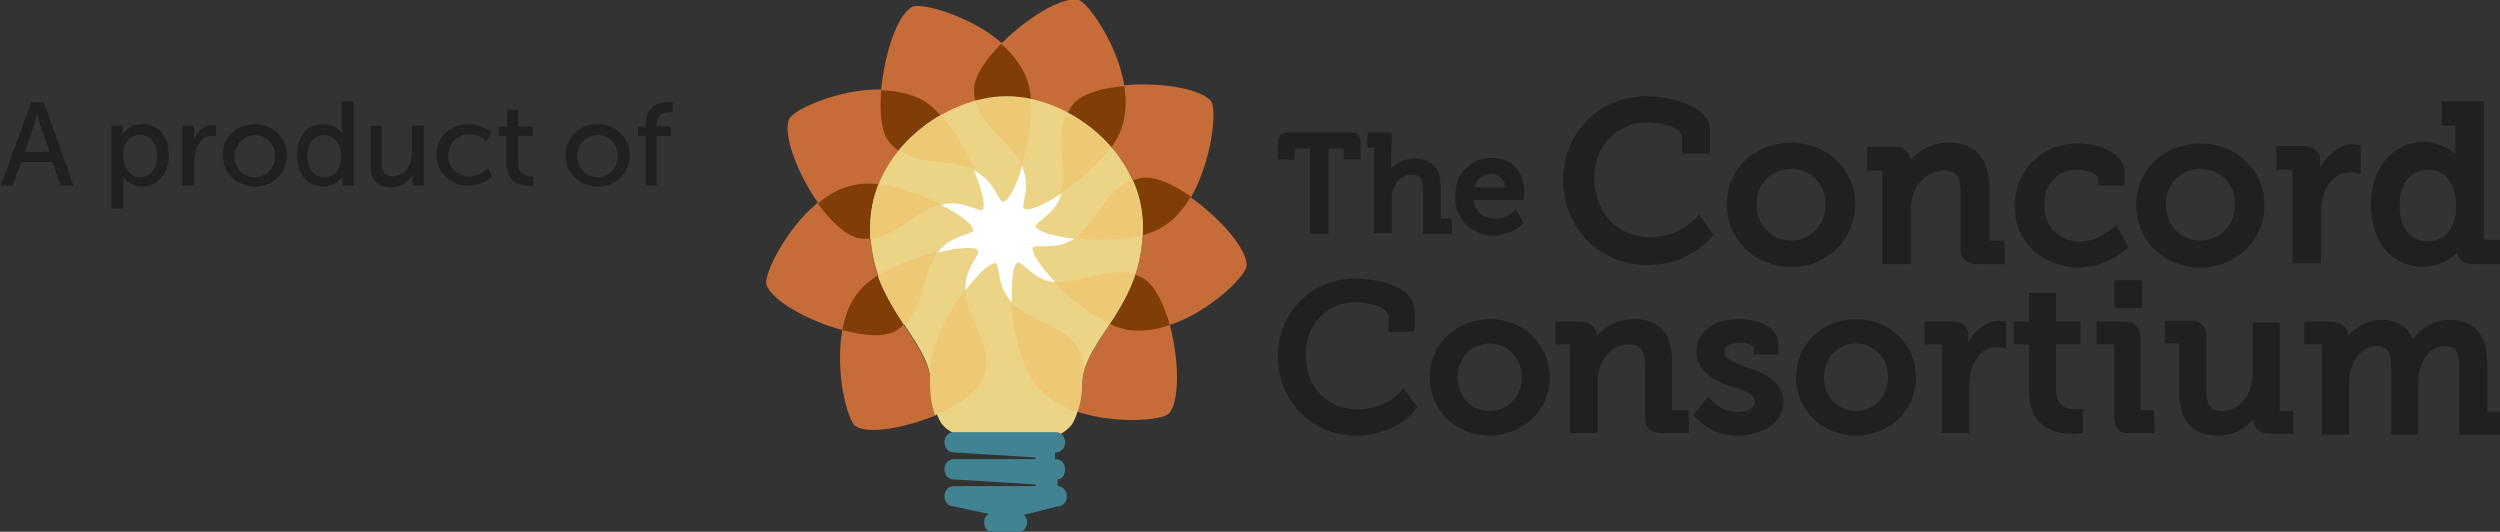 <svg enable-background="new 0 0 296.2 63" viewBox="0 0 296.2 63" xmlns="http://www.w3.org/2000/svg"><rect x="0" y="0" width="296.2" height="63" fill="#333333" stroke="none"/><g enable-background="new" fill="#221f20"><path d="m6.2 19.2h-3.7l-1 2.8h-1.4l3.6-9.9h1.5l3.5 9.9h-1.5zm-1.8-5.7s-.2.9-.4 1.4l-1.1 3.1h3l-1.1-3.1c-.2-.5-.4-1.4-.4-1.4z"/><path d="m13.3 14.9h1.2v.6.5s.6-1.3 2.4-1.3c1.9 0 3.1 1.5 3.1 3.7 0 2.3-1.4 3.7-3.2 3.7-1.6 0-2.2-1.2-2.2-1.2v.6 3.2h-1.4v-9.8zm3.3 6.1c1.1 0 2-.9 2-2.5 0-1.5-.8-2.5-2-2.5-1.1 0-2 .7-2 2.5-0 1.2.7 2.5 2 2.5z"/><path d="m21.7 14.9h1.3v1.2.5c.3-1 1.1-1.8 2.2-1.8h.4v1.3s-.2 0-.4 0c-.9 0-1.7.6-2 1.7-.1.4-.2.8-.2 1.3v2.9h-1.4v-7.1z"/><path d="m30.2 14.7c2.1 0 3.8 1.6 3.8 3.7 0 2.2-1.7 3.7-3.8 3.7s-3.8-1.6-3.8-3.7c-.1-2.1 1.6-3.7 3.8-3.7zm0 6.3c1.3 0 2.4-1.1 2.4-2.5 0-1.5-1.1-2.5-2.4-2.5s-2.4 1.1-2.4 2.5c-.1 1.4 1 2.5 2.4 2.5z"/><path d="m38.3 14.7c1.6 0 2.2 1.1 2.2 1.1s0-.2 0-.5v-3.3h1.4v10h-1.3v-.7c0-.3 0-.5 0-.5s-.6 1.3-2.3 1.3c-1.9 0-3.1-1.5-3.1-3.7-.1-2.2 1.2-3.7 3.1-3.7zm.1 6.3c1.1 0 2-.7 2-2.5 0-1.3-.7-2.5-2-2.5-1.1 0-2 .9-2 2.5 0 1.5.9 2.5 2 2.5z"/><path d="m43.8 14.9h1.4v4.2c0 1 .2 1.8 1.3 1.8 1.4 0 2.3-1.3 2.3-2.7v-3.3h1.4v7.1h-1.3v-.9c0-.3 0-.5 0-.5-.3.7-1.2 1.6-2.6 1.6-1.6 0-2.4-.8-2.4-2.7v-4.6z"/><path d="m55.5 14.7c1.8 0 2.7 1 2.7 1l-.6 1s-.8-.8-2-.8c-1.4 0-2.5 1.1-2.5 2.5s1 2.5 2.5 2.5c1.3 0 2.2-1 2.2-1l.5 1s-1 1.1-2.8 1.1c-2.2 0-3.8-1.6-3.8-3.7-0-1.9 1.5-3.6 3.8-3.6z"/><path d="m60 16.1h-.9v-1.1h1v-2h1.3v2h1.7v1.1h-1.7v3.2c0 1.4 1 1.6 1.5 1.6h.3v1.1s-.2 0-.5 0c-.9 0-2.7-.3-2.7-2.6z"/><path d="m70.8 14.7c2.1 0 3.8 1.6 3.8 3.7 0 2.2-1.7 3.7-3.8 3.7s-3.8-1.6-3.8-3.7 1.7-3.7 3.8-3.7zm0 6.3c1.3 0 2.4-1.1 2.4-2.5 0-1.5-1.1-2.5-2.4-2.5s-2.4 1.1-2.4 2.5 1.1 2.5 2.4 2.5z"/><path d="m76.5 16.1h-.9v-1.1h.9v-.3c0-2.3 1.8-2.6 2.7-2.6h.5v1.2s-.1 0-.4 0c-.5 0-1.5.2-1.5 1.5v.2h1.7v1.1h-1.7v5.9h-1.3z"/></g><path d="m141.1 23.4c3.4 2.4 6.7 6.1 6.6 8.1-.1 1.2-4.3 5.4-9.1 7 1.1 4.1 1.2 9-.1 10.5-.8.8-6.2 1.3-10.8-.2.3-.9.4-2 .5-3.3.2-5.4 7.2-9 7.2-18.5 0-9-8.9-15.5-16.2-15.5s-16.1 6.5-16.1 15.5c0 9.5 7 13.1 7.2 18.5.1 1.5.3 2.7.6 3.7-3.7 1.5-8 2.3-9.5 1.3-1-.6-2.5-6.4-1.6-11.4-4.1-1.1-8.4-3.5-9-5.4-.3-1.1 2.2-6.5 6.1-9.7-2.4-3.4-4.2-8.1-3.4-9.9.5-1.1 5.9-3.6 10.9-3.5.4-4.2 1.9-8.9 3.7-9.8 1-.5 6.8 1 10.6 4.3 3-3 7.2-5.6 9.1-5.1 1.1.3 4.6 5.2 5.4 10.1 4.2-.4 9.1.4 10.3 1.9.7 1.1.1 7-2.4 11.4z" fill="#c66c39"/><path clip-rule="evenodd" d="m124.9 33.4c3.5.4 7-2.5 10.6-.4 1.3.8 2.4 3 3.1 5.5-1.6.6-3.3.8-4.9.6-2.9-.5-6.4-3.2-8.8-5.7zm-13.8-3.6c-2.1 2.8-1.4 7.3-5 9.4-1.3.8-3.8.6-6.3-.1.3-1.7.9-3.3 2-4.6 1.9-2.3 6-3.9 9.3-4.7zm.4-5.6c-3.4.9-5.8 4.7-9.8 4-1.5-.3-3.3-2-4.8-4.1 1.3-1.1 2.8-1.9 4.4-2.2 3-.6 7.2.7 10.2 2.3zm4-4.1c-3.2-1.5-7.4-.1-10.1-3.2-1-1.2-1.2-3.6-1-6.2 1.7 0 3.4.4 4.8 1.1 2.6 1.5 4.9 5.2 6.3 8.3zm5.6-.5c-1.4-3.2-5.7-4.9-5.7-9 0-1.5 1.4-3.6 3.2-5.4 1.3 1.1 2.4 2.5 3 4 1.1 2.8.5 7.1-.5 10.4zm6.2 8.6c2.9-2 3.8-6.4 7.9-7.1 1.5-.3 3.8.7 5.9 2.2-.9 1.5-2 2.8-3.4 3.6-2.6 1.6-7.1 1.8-10.4 1.3zm5.9-18c.3 1.7.2 3.4-.3 5-1 2.8-4.3 5.8-7.1 7.6 1-3.4-1.2-7.4 1.4-10.5 1-1.2 3.4-1.9 6-2.1z" fill="#803d05" fill-rule="evenodd"/><path clip-rule="evenodd" d="m113.2 51.4c-.7-.3-1.3-.7-1.7-1.3-.6-1-1.1-2.5-1.2-4.7-.2-5.4-7.2-9-7.2-18.5 0-9 8.9-15.5 16.2-15.5s16.1 6.6 16.1 15.6c0 9.5-7 13.1-7.2 18.5-.1 2.3-.6 3.8-1.2 4.8-.4.5-.9.9-1.5 1.2-.1 0-.1 0-.2 0h-12.1z" fill="#ecd486" fill-rule="evenodd"/><path d="m122.4 29.3c.2-.3 2 .1 3.6-.4.5-.2.9-.4 1.3-.6-2.5-.3-4.5-.9-4.6-1.5 0-.4 1.6-1.2 2.5-2.6.3-.4.4-.9.6-1.3-2.1 1.4-4 2.2-4.5 1.8-.3-.3.5-2 .2-3.6-.1-.5-.2-.9-.4-1.4-.7 2.5-1.7 4.2-2.3 4.2-.4 0-.9-1.8-2.2-2.9-.4-.3-.8-.6-1.2-.8 1 2.4 1.4 4.3 1 4.7-.3.2-1.8-.8-3.5-.8-.5 0-1 0-1.4.2 2.3 1.1 3.9 2.4 3.8 3-.1.4-1.9.6-3.2 1.6-.4.3-.7.7-1 1 2.5-.6 4.5-.7 4.8-.2.2.4-1.1 1.7-1.4 3.3-.1.5-.1 1-.1 1.4 1.5-2 3-3.4 3.6-3.2.4.2.2 2 1.1 3.5.2.4.5.8.8 1.2-.1-2.5.1-4.6.7-4.8.4-.1 1.5 1.4 3 2 .5.2.9.3 1.4.3-1.8-1.9-2.9-3.6-2.6-4.1z" fill="#fff"/><path clip-rule="evenodd" d="m126.2 48.2c-.5-.2-.9-.4-1.3-.7-.8-.5-1.4-1-2-1.7-1.9-2.3-2.9-6.6-3.1-10 2.4 2.5 7 2.6 8.4 6.5 0 .1.1.2.1.4l.2.8c-.2.6-.3 1.2-.3 1.9 0 1.4-.2 2.5-.5 3.4-.5-.1-.9-.3-1.5-.6zm-11.9-13.8c.2 3.5 3.7 6.5 2.2 10.4-.4 1.1-1.6 2.2-3.2 3.1-.5.3-1.1.6-1.7.9-.3.1-.6.3-.8.4-.4-1-.6-2.2-.6-3.7 0-.1 0-.2 0-.4 0-.4 0-.8 0-1.1s0-.7.1-1c.4-2.8 2.2-6.2 4-8.6zm17.3-16.9c-1.5 2-3.8 4-5.9 5.3.8-3-.8-6.5.7-9.4 2 1 3.8 2.4 5.2 4.1zm-4.3 10.7c2.7-1.8 3.6-5.7 6.9-6.9.8 1.7 1.2 3.6 1.2 5.6v.9c-2.5.7-5.6.7-8.1.4zm-6.2-8.6c-1.3-2.8-4.7-4.4-5.5-7.6 1.2-.3 2.4-.5 3.6-.5 1 0 2 .1 2.9.3.2 2.5-.3 5.4-1 7.8zm-5.6.5c-2.8-1.3-6.4-.4-9-2.3 1.4-1.7 3.1-3.1 5-4.2 1.6 1.9 3 4.4 4 6.5zm-4 4.1c-3 .8-5.2 3.8-8.4 4.1 0-.4 0-.8 0-1.3 0-1.8.4-3.6 1-5.2 2.5.3 5.2 1.3 7.4 2.4zm-.4 5.6c-1.8 2.5-1.5 6.4-4 8.7-1.1-1.7-2.3-3.6-3.1-5.8 2.1-1.4 4.8-2.3 7.1-2.9zm13.8 3.6c3.1.3 6.3-1.9 9.6-.9-.8 2.3-1.9 4.2-3 5.8-2.4-1-4.8-3-6.6-4.9z" fill="#eec975" fill-rule="evenodd"/><path d="m125.3 56.8v.8c.6 0 1.1.5 1.1 1.2s-.5 1.2-1.1 1.2l-4 1c.3.2.4.5.4.9 0 .6-.5 1.2-1.1 1.2h-2.9c-.6 0-1.1-.5-1.1-1.2 0-.5.2-.8.6-1l-4.2-.9c-.6 0-1.1-.5-1.1-1.2s.5-1.2 1.1-1.2h9.7v-.2l-9.7-.6c-.6 0-1.1-.5-1.1-1.2s.5-1.2 1.1-1.2h9.7v-.2l-9.7-.6c-.6 0-1.1-.5-1.1-1.2s.5-1.2 1.1-1.2h12.1c.6 0 1.1.5 1.1 1.2s-.5 1.2-1.1 1.2h-.1v.8h.1c.6 0 1.1.5 1.1 1.2s-.4 1.2-.9 1.2z" fill="#418392"/><path clip-rule="evenodd" d="m274.9 19.9c.4-1 2.1-2.8 3.7-2.8.4 0 1.1.1 1.1.1v3.4s-.8-.2-1.2-.2c-2.4 0-3.5 2.4-3.5 4.9v5.9h-3.4v-11c0-.1 0-.1 0-.1s0 0-.1 0h-1.8v-2.8h3.1c1.2 0 2.1.6 2.1 1.7zm-48.6-.9c.9-1 2.4-2.1 4.6-2.1 3.3 0 4.8 2 4.8 5.5v5.6.4.1h.1 1.7v2.8h-3.1c-1.2 0-2.1-.6-2.1-1.7v-.7-5.9c0-1.8-.3-2.8-2-2.8-2.3 0-3.9 2.1-3.9 4.6v6.5h-3.4v-11c0-.1 0-.1 0-.1h-.1-1.7v-2.8h3c1.3-.1 2 .5 2.1 1.6zm-66.2-3.3c.8 0 1.1.5 1.1 1.2v2h-2v-1.3h-1.8v10.1h-2.2v-10.1h-1.8v1.3h-2v-1.9c0-.7.3-1.3 1.1-1.3zm4.7 4.3c.6-.6 1.5-1.2 2.8-1.2 2.1 0 3.1 1.2 3.1 3.4v3.7h1.3v1.8h-3.4v-5.2c0-1.1-.2-1.8-1.3-1.8-1.4 0-2.4 1.2-2.4 2.8v4.1h-2.1v-10.1h-.8v-1.8h2.9zm12.2 7.9c-2.7 0-4.6-2-4.6-4.6 0-2.8 1.9-4.6 4.4-4.6s3.8 1.9 3.8 4.1c0 .2-.1.9-.1.9h-5.9c.2 1.5 1.3 2.2 2.5 2.2 1 0 1.8-.4 2.5-1.1l.9 1.6s-.2.2-.4.4c-.9.7-2 1.1-3.1 1.1zm-.3-7.3c-.9 0-1.8.6-2 1.6h3.7c-.2-1.1-.9-1.6-1.7-1.6zm18.5 10.8c-5.8 0-10-4.5-10-10.1s4.3-9.9 9.9-9.9c2.4 0 7.5.9 7.5 4.1v2.7h-3.3v-1.9c0-1.4-3.1-1.8-4-1.8-3.7 0-6.4 2.7-6.4 6.6 0 4.1 2.8 7 6.5 7 4 0 5.9-2.7 5.9-2.7l1.7 2.4c-.1 0-2.2 3.5-7.8 3.6zm17 .2c-4.2 0-7.6-3.1-7.6-7.4s3.4-7.3 7.6-7.3 7.6 3.1 7.6 7.3-3.4 7.5-7.6 7.4zm0-11.6c-2.2 0-4.1 1.7-4.1 4.2s1.8 4.3 4.1 4.3 4.1-1.8 4.1-4.3-1.9-4.2-4.1-4.2zm34.1 11.7c-4 0-7.6-2.8-7.6-7.3 0-4.3 3.3-7.4 7.4-7.4 2 0 5.6.8 5.6 3.5v1.5h-3.1v-.8c0-.8-1.9-1.1-2.4-1.1-2.4 0-4 1.6-4 4.2 0 2.7 1.9 4.3 4.2 4.3 1.9 0 3-.9 4.4-1.9l1.4 2.6c-1.6 1.4-3.5 2.3-5.9 2.4zm14.4 0c-4.2 0-7.6-3.1-7.6-7.4s3.4-7.3 7.6-7.3 7.6 3.1 7.6 7.3-3.4 7.4-7.6 7.4zm0-11.7c-2.2 0-4.1 1.7-4.1 4.2s1.8 4.3 4.1 4.3 4.1-1.8 4.1-4.3-1.8-4.2-4.1-4.2zm30.2-1.8v-3.3h-1.6v-2.9h5v16.3.1h.1 1.8v2.9h-3.1c-1.2 0-1.8-.5-2-1.4-1 1.1-2.5 1.7-4 1.7-3.9 0-6.2-3.1-6.2-7.4s2.6-7.4 6.4-7.4c1.3.1 2.6.6 3.6 1.4zm-3.2 1.9c-1.8 0-3.4 1.4-3.4 4.2s1.4 4.3 3.3 4.3c1.7 0 3.4-1.2 3.4-4.2 0-2.4-1.2-4.3-3.3-4.3zm-98.5 19.7c.8-.9 2.2-2 4.4-2 3.1 0 4.5 1.8 4.5 5.2v5.2.3.1h.1 1.9v2.7h-3.2c-1.1 0-2-.5-2-1.6v-.7-5.5c0-1.7-.3-2.7-1.9-2.7-2.2 0-3.7 2-3.7 4.3v6.2h-3.3v-10.4-.1s0 0-.1 0h-1.6v-2.7h2.9c1.2 0 1.9.6 2 1.7zm-12.7 11.8c-3.9 0-7.1-2.9-7.1-6.9s3.2-6.9 7.1-6.9 7.1 2.9 7.1 6.9-3.2 6.9-7.1 6.9zm0-10.9c-2.1 0-3.8 1.6-3.8 4s1.7 4 3.8 4 3.8-1.7 3.8-4-1.7-4-3.8-4zm29.2 10.9c-3.1 0-5.1-2.4-5.1-2.4l1.8-2.2s1.2 1.8 3.4 1.8c1.4 0 2.1-.5 2.1-1.2 0-1.1-2-1.6-2.8-1.8-1.8-.7-4.1-1.6-4.1-4.2 0-2.8 2.8-3.8 5-3.8 1.7 0 4.7.7 4.7 2.9v1.3h-2.9v-.6c0-.3-.5-.8-1.7-.8s-1.8.5-1.8 1.1c0 1 1.9 1.5 2.6 1.8 1.8.6 4.4 1.5 4.4 4.1s-2.7 4.1-5.6 4zm14.2 0c-3.9 0-7.1-2.9-7.1-6.9s3.2-6.9 7.1-6.9 7.1 2.9 7.1 6.9-3.2 6.9-7.1 6.9zm0-10.9c-2.1 0-3.8 1.6-3.8 4s1.7 4 3.8 4 3.8-1.7 3.8-4-1.7-4-3.8-4zm13.3-.1c.4-1 2-2.6 3.5-2.6.4 0 1 .1 1 .1v3.2s-.8-.2-1.1-.2c-2.2 0-3.3 2.3-3.3 4.7v5.5h-3.2v-10.4-.1s0 0-.1 0h-2v-2.7h3.2c1.1 0 2 .5 2 1.6zm12.3 10.8c-1.6 0-5.1-.5-5.1-5v-5.6h-1.8v-2.7h1.8v-3.4h3.2v3.4h2.9v2.7h-2.9v5.3c0 2.2 1.4 2.4 2.2 2.4.3 0 1-.1 1-.1v2.8c0 .1-.8.2-1.3.2zm8.3-14.9h-3.3v-3.3h3.3zm1.5 14.8h-3.4c-.8 0-1.4-.6-1.4-2v-8.5h-2.1v-2.7h3.3c1.8 0 1.9 1.3 1.9 2v8.5h1.6zm11.7-1.6c-.8.9-2.2 1.9-4.3 1.9-2.9 0-4.5-1.7-4.5-5.2v-5.7h-1.7v-2.7h3.3c.9 0 1.6.8 1.6 1.5v6.5c0 1.7.3 2.7 1.9 2.7 2.1 0 3.6-2.1 3.6-4.4v-6.1h3.2v10.4c0 .1 0 .1.1.1h1.5v2.7h-2.8c-1.2-.1-1.9-.6-1.9-1.7zm11.2-9.9c.9-1.1 2.4-1.9 3.9-1.9 1.8 0 3.1.7 3.8 2.3.9-1.3 2.5-2.3 4.3-2.3 3 0 4.5 1.8 4.5 5.2v5.7h1.5v2.7h-4.8v-7.8c0-1.8-.3-2.7-1.7-2.7-2 0-3.2 2-3.2 4.4v6.1h-3.2v-7.8c0-1.7-.3-2.7-1.7-2.7-2 0-3.3 2.1-3.3 4.5v6h-3.2v-10.6-.1s0 0-.1 0h-2v-2.7h3.2c1.2.1 2 .6 2 1.7zm-117.5 11.8c-5.4 0-9.3-4.2-9.3-9.4s4-9.2 9.2-9.2c2.2 0 7 .8 7 3.8v2.5h-3.1v-1.8c0-1.3-2.9-1.7-3.8-1.7-3.4 0-6 2.5-6 6.2 0 3.9 2.6 6.5 6.1 6.5 3.8 0 5.5-2.5 5.5-2.5l1.6 2.2c.1 0-1.9 3.3-7.2 3.4z" fill="#221f20" fill-rule="evenodd"/></svg>